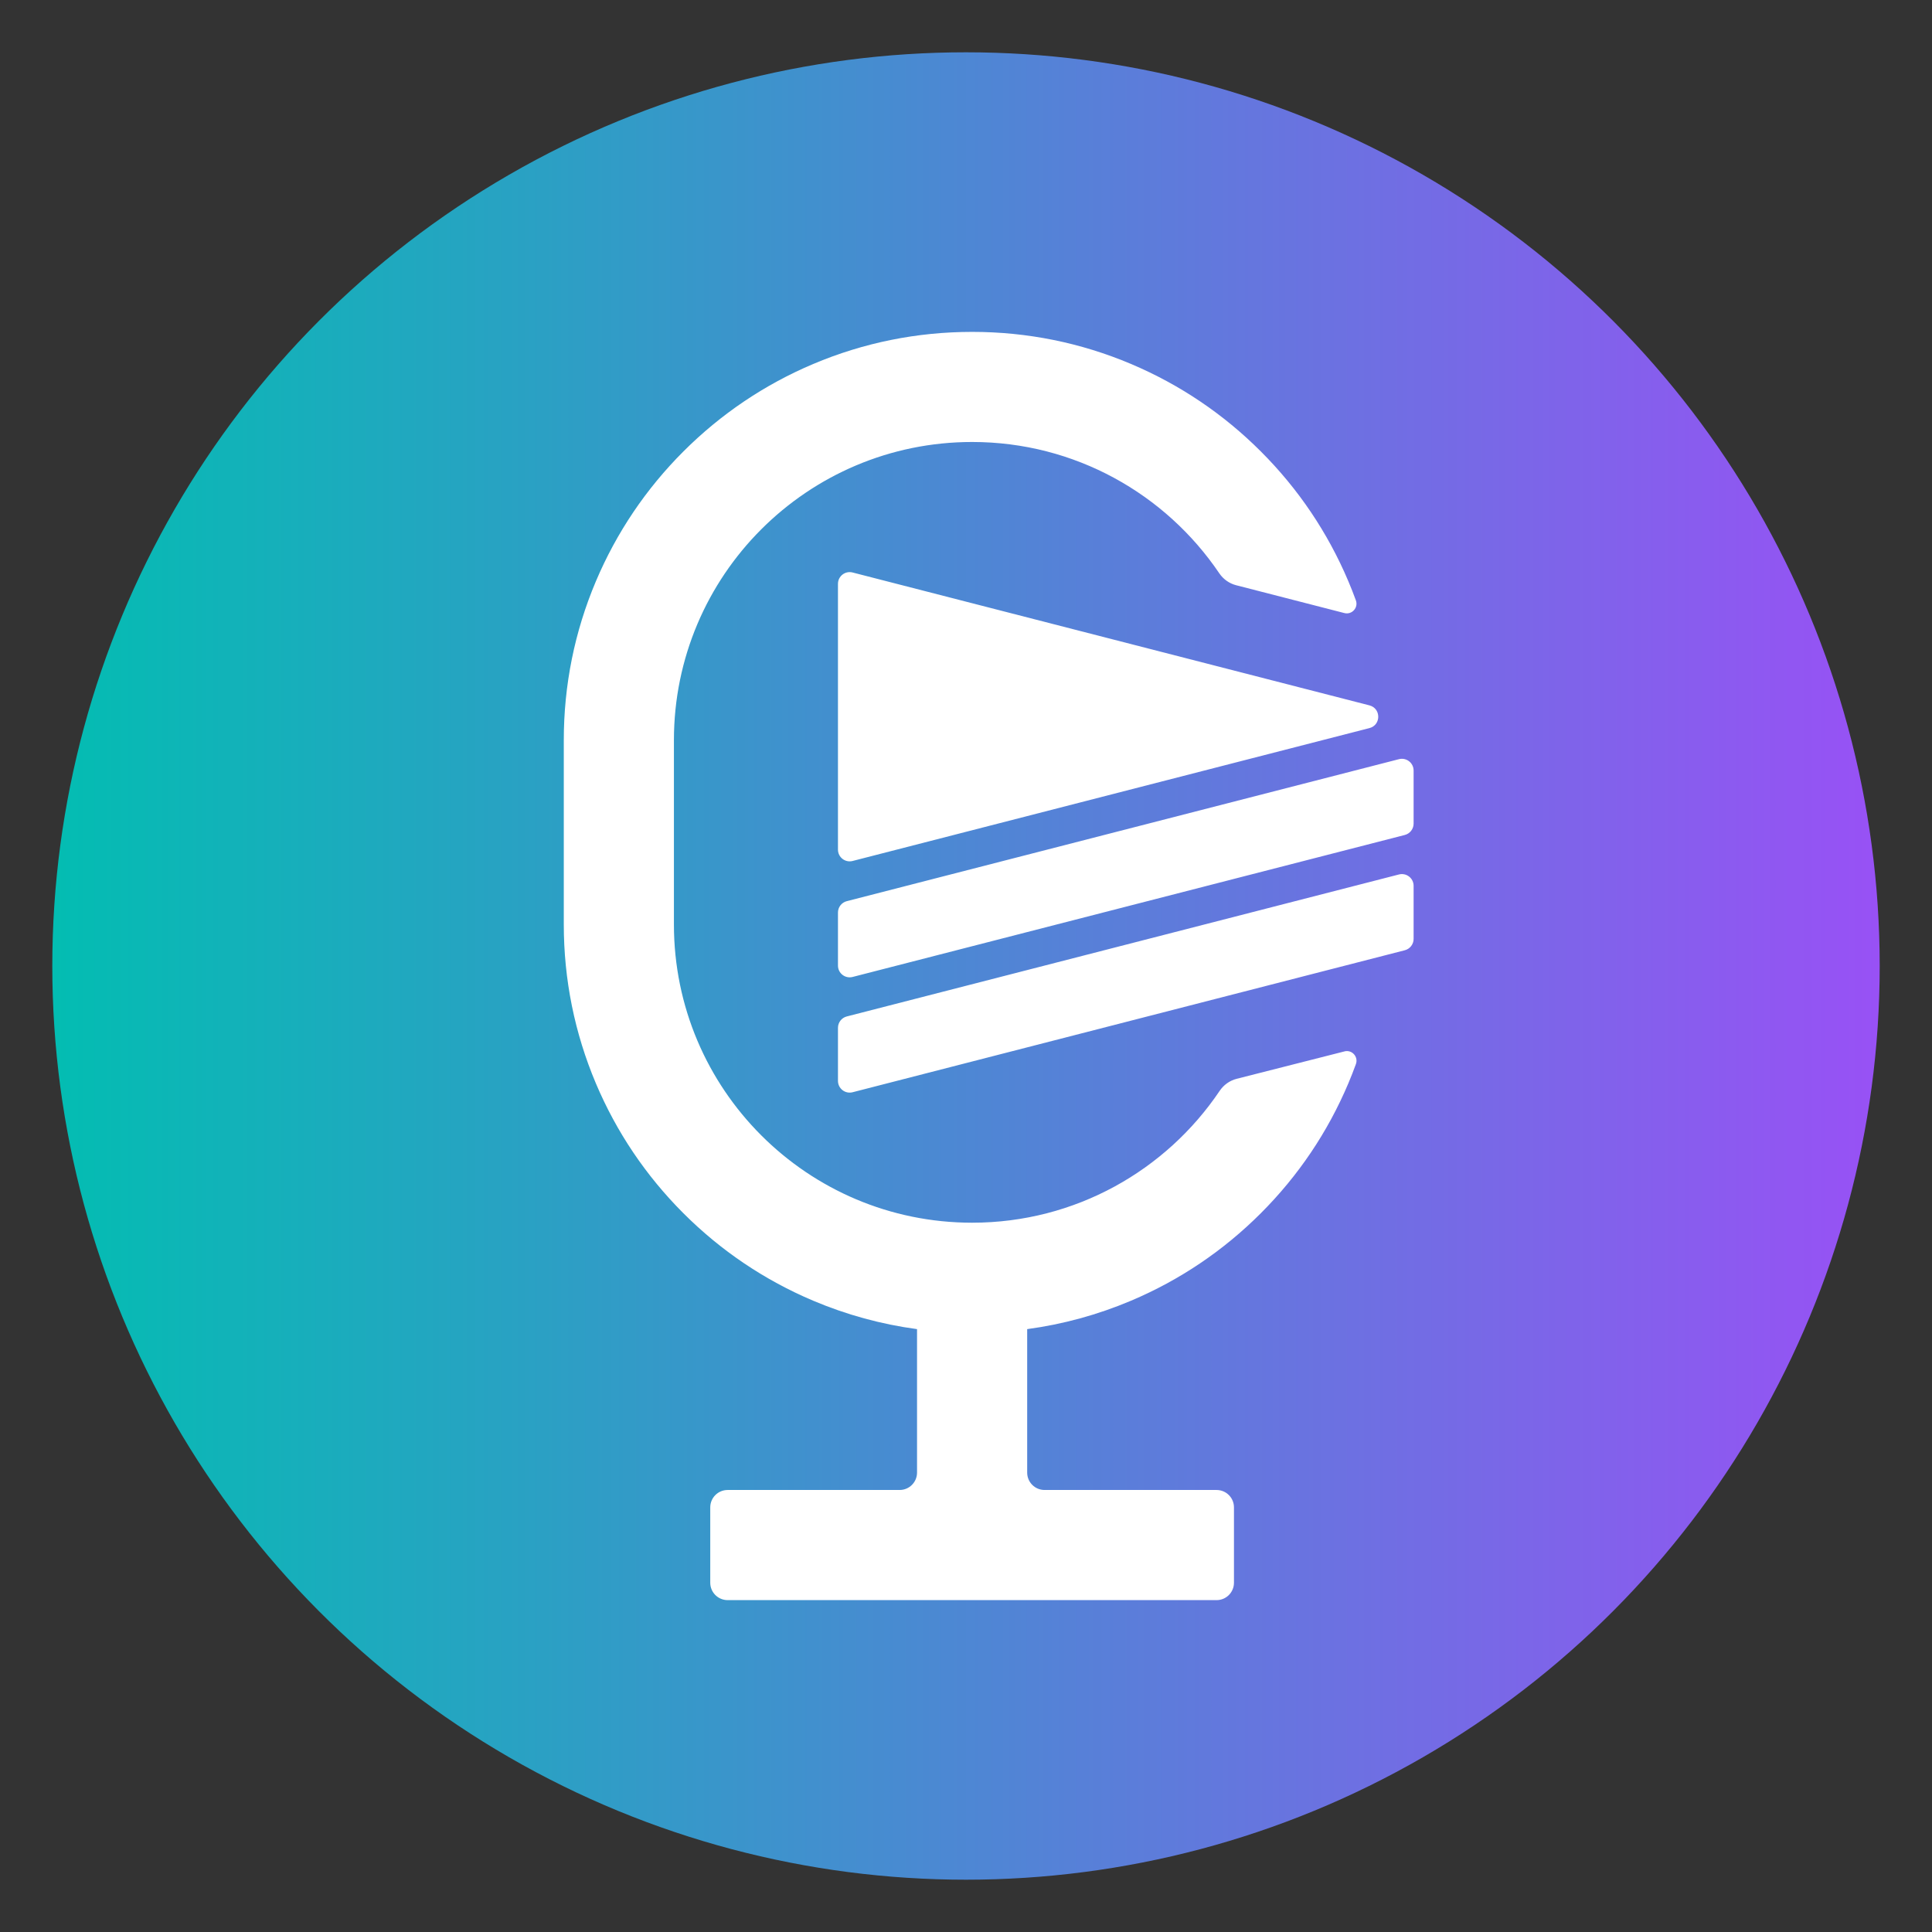<?xml version="1.0" encoding="UTF-8"?>
<svg id="_圖層_1" data-name="圖層 1" xmlns="http://www.w3.org/2000/svg" xmlns:xlink="http://www.w3.org/1999/xlink" viewBox="0 0 1000 1000">
  <rect x="0" y="0" width="1000" height="1000" fill="#333333" stroke="none"/>
  <defs>
    <style>
      .cls-1 {
        fill: url(#_未命名漸層_12);
      }

      .cls-2 {
        fill: #fff;
      }
    </style>
    <linearGradient id="_未命名漸層_12" data-name="未命名漸層 12" x1="27.07" y1="500" x2="972.93" y2="500" gradientUnits="userSpaceOnUse">
      <stop offset="0" stop-color="#03bdb2"/>
      <stop offset="1" stop-color="#9851f5"/>
    </linearGradient>
  </defs>
  <circle class="cls-1" cx="500" cy="500" r="472.93"/>
  <path class="cls-2" d="m695.92,544.2l-55.83,14.19c-3.6.92-6.71,3.15-8.79,6.23-27.72,41.17-74.75,68.25-128.12,68.25h0c-85.25,0-154.36-69.11-154.36-154.36v-95.38c0-85.25,69.11-154.36,154.36-154.36h0c53.23,0,100.16,26.95,127.91,67.95,2.07,3.05,5.15,5.27,8.73,6.19l56.03,14.41c3.9,1,7.33-2.78,5.95-6.57-1.21-3.33-2.51-6.63-3.9-9.91-10.65-25.17-25.88-47.77-45.27-67.16-19.39-19.39-41.99-34.62-67.16-45.27-26.09-11.04-53.78-16.63-82.29-16.63s-56.19,5.6-82.29,16.63c-25.18,10.65-47.77,25.88-67.17,45.27-19.39,19.39-34.62,41.99-45.27,67.16-11.04,26.09-16.63,53.78-16.63,82.29v95.38c0,28.51,5.6,56.19,16.63,82.29,10.65,25.17,25.88,47.77,45.27,67.16,19.39,19.39,41.99,34.62,67.16,45.27,17.3,7.32,35.3,12.23,53.78,14.72v74.26c0,4.97-4.03,9-9,9h-89.03c-4.97,0-9,4.03-9,9v39.01c0,4.97,4.03,9,9,9h253.07c4.97,0,9-4.03,9-9v-39.01c0-4.97-4.03-9-9-9h-89.03c-4.97,0-9-4.03-9-9v-74.26c18.48-2.49,36.48-7.4,53.78-14.72,25.17-10.65,47.77-25.88,67.16-45.27s34.62-41.99,45.27-67.17c1.4-3.32,2.72-6.66,3.94-10.03,1.37-3.78-2.03-7.56-5.93-6.57Zm-262.19-242v137.56c0,3.97,3.74,6.87,7.58,5.88l267.51-68.78c6.08-1.56,6.08-10.19,0-11.76l-267.51-68.78c-3.84-.99-7.58,1.91-7.58,5.88Zm290.37,150.42l-285.81,73.49c-2.68.69-4.56,3.11-4.56,5.88v27.47c0,3.97,3.74,6.87,7.58,5.88l285.81-73.49c2.68-.69,4.56-3.11,4.56-5.88v-27.47c0-3.97-3.74-6.87-7.58-5.88Zm0-59.67l-285.81,73.49c-2.68.69-4.56,3.11-4.56,5.88v27.47c0,3.97,3.74,6.87,7.58,5.88l285.81-73.49c2.68-.69,4.56-3.11,4.56-5.88v-27.47c0-3.97-3.74-6.87-7.58-5.88Z"/>
</svg>
